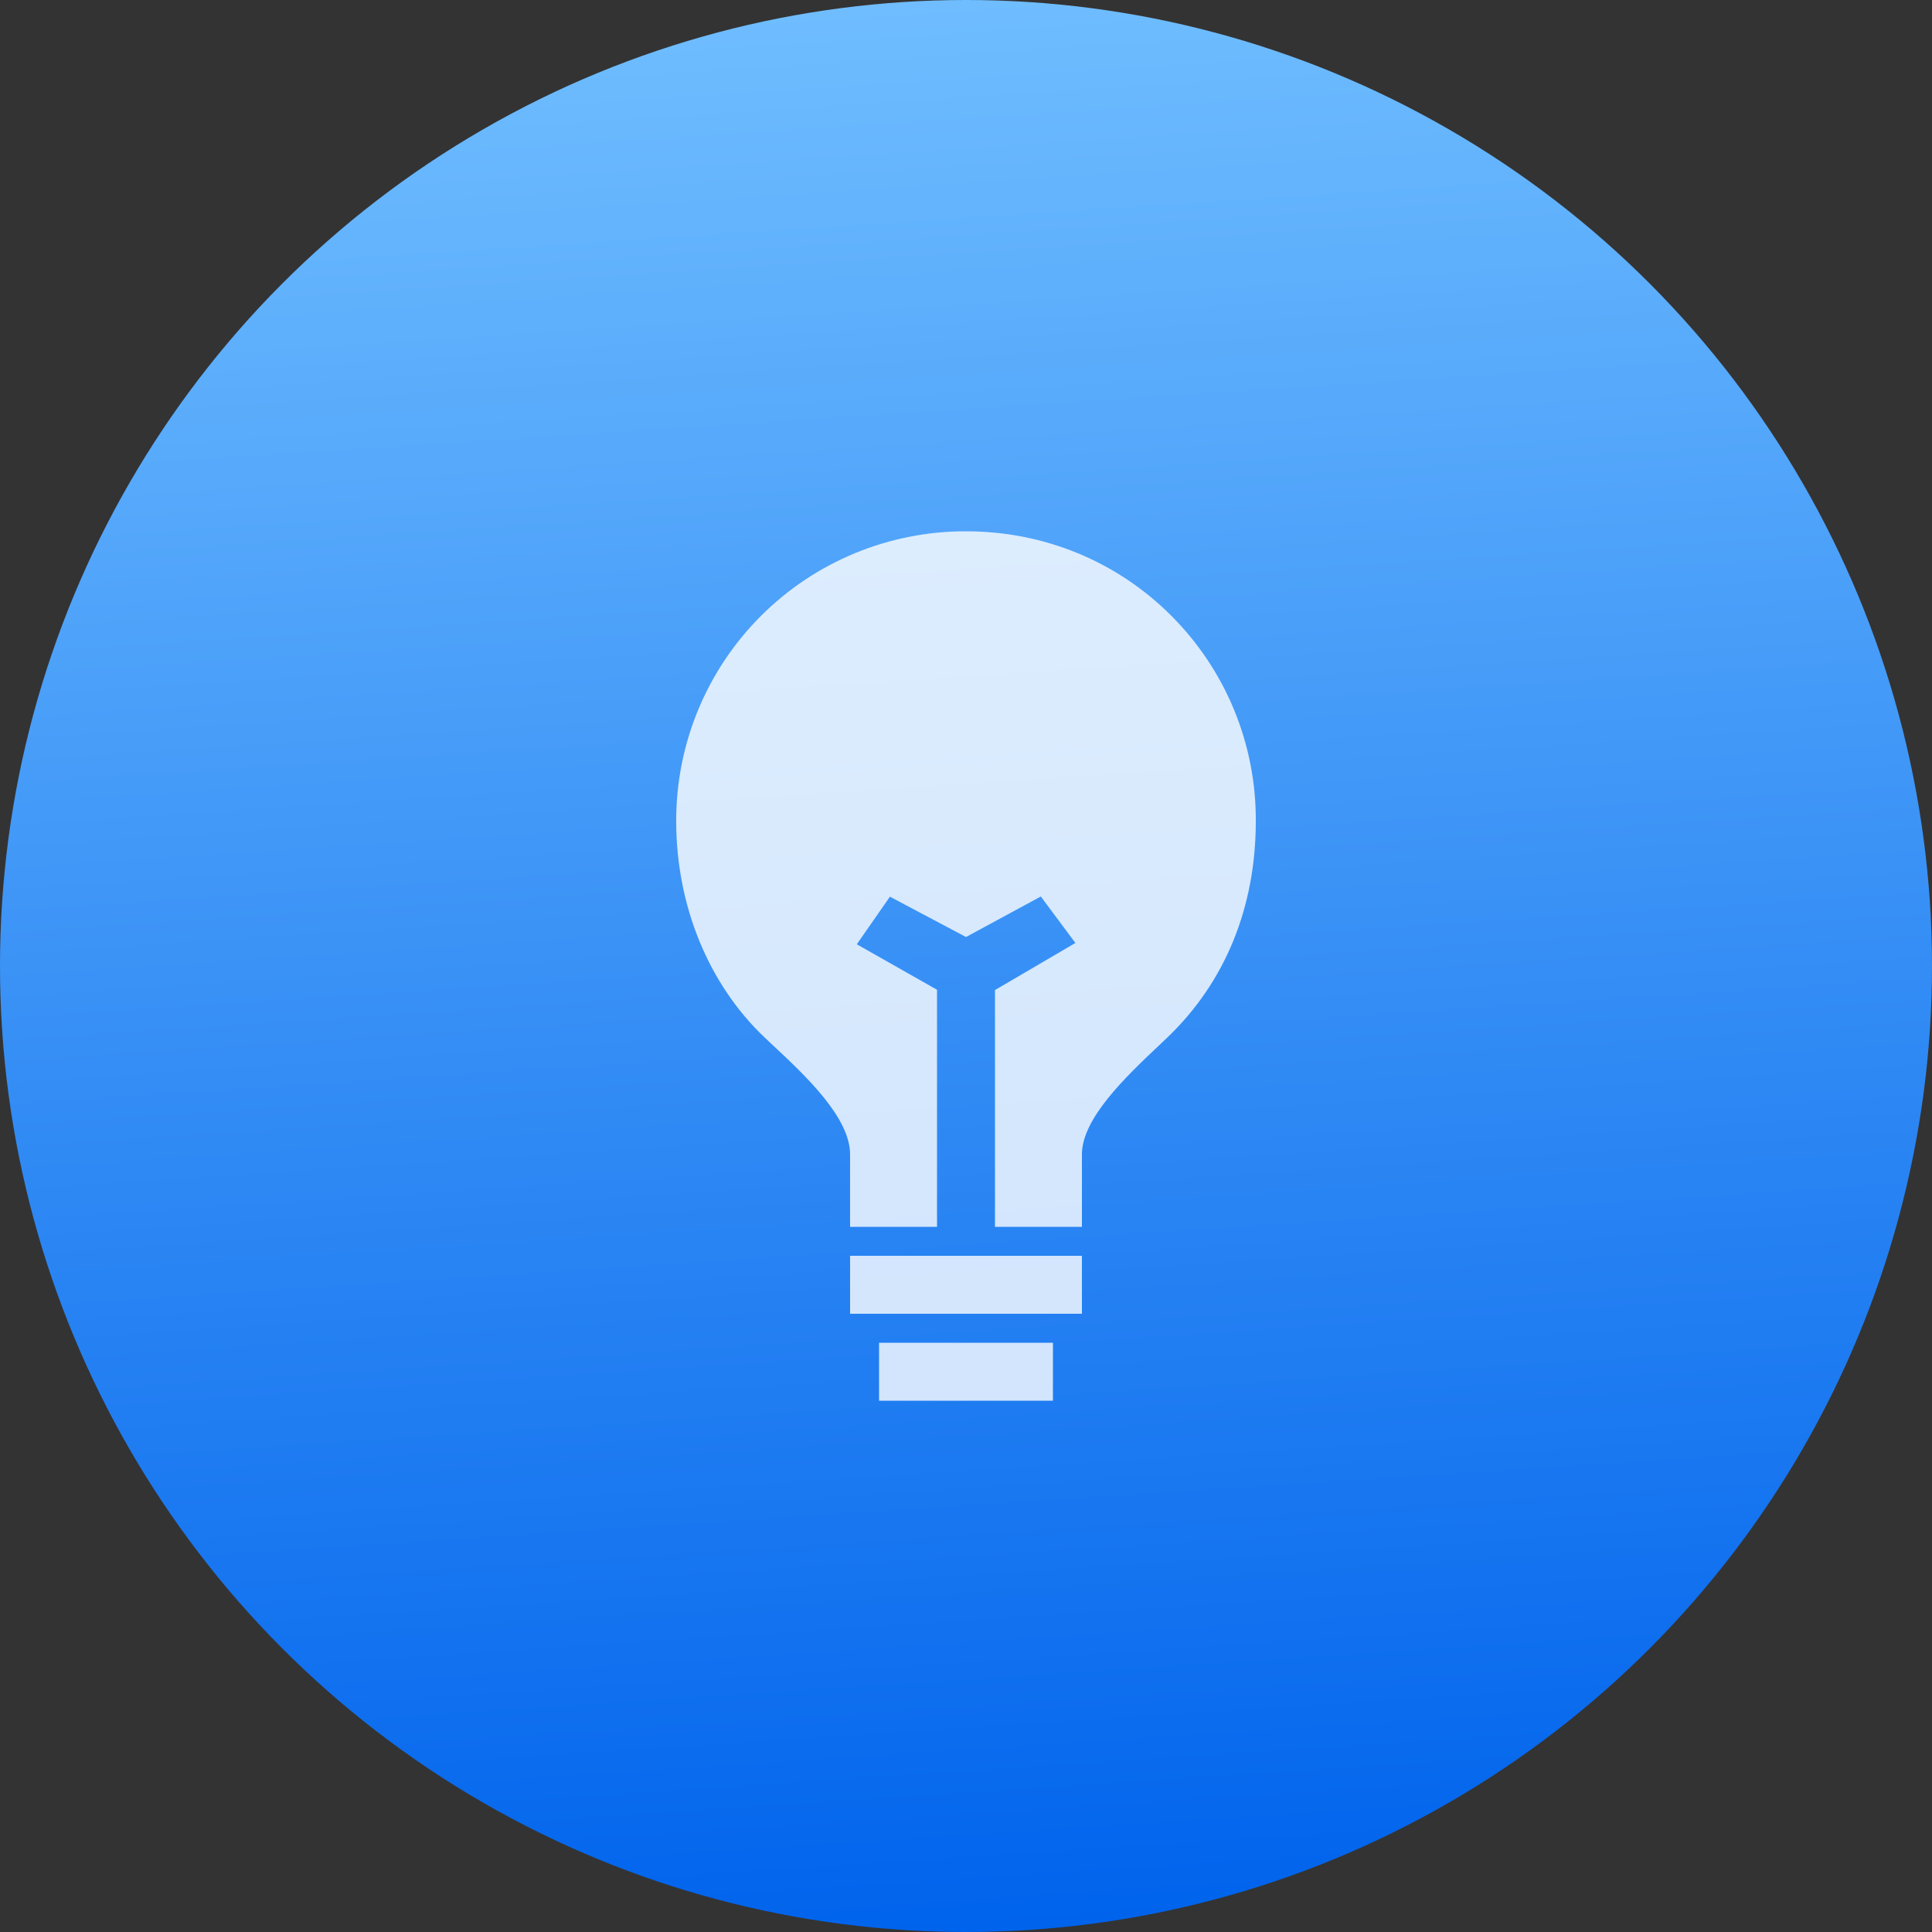 <svg width="50" height="50" viewBox="0 0 50 50" fill="none" xmlns="http://www.w3.org/2000/svg">
<rect x="0" y="0" width="50" height="50" fill="#333333" stroke="none"/>
<circle cx="25" cy="25" r="25" fill="url(#paint0_linear_2284_1679)"/>
<g opacity="0.8">
<path d="M22.75 34.75H27.25V36.25H22.75V34.75ZM22 32.5H28V34H22V32.5ZM30.317 15.939C28.907 14.527 27.019 13.75 25 13.75C24.014 13.748 23.038 13.94 22.127 14.316C21.216 14.692 20.388 15.245 19.692 15.941C18.995 16.638 18.442 17.466 18.066 18.377C17.69 19.288 17.498 20.264 17.5 21.25C17.5 23.435 18.338 25.48 19.797 26.858L20.001 27.05C20.846 27.839 22 28.921 22 29.875V31.75H24.25V25.615L22.174 24.438L23.031 23.206L25 24.25L26.936 23.201L27.831 24.404L25.75 25.623V31.75H28V29.875C28 28.943 29.142 27.863 29.976 27.073L30.206 26.855C31.707 25.422 32.5 23.482 32.5 21.25C32.505 20.264 32.315 19.288 31.94 18.376C31.565 17.464 31.013 16.636 30.317 15.939Z" fill="white"/>
</g>
<defs>
<linearGradient id="paint0_linear_2284_1679" x1="25" y1="-1.30385e-06" x2="28.263" y2="49.786" gradientUnits="userSpaceOnUse">
<stop stop-color="#6FBDFF"/>
<stop offset="1" stop-color="#0063EC"/>
</linearGradient>
</defs>
</svg>
